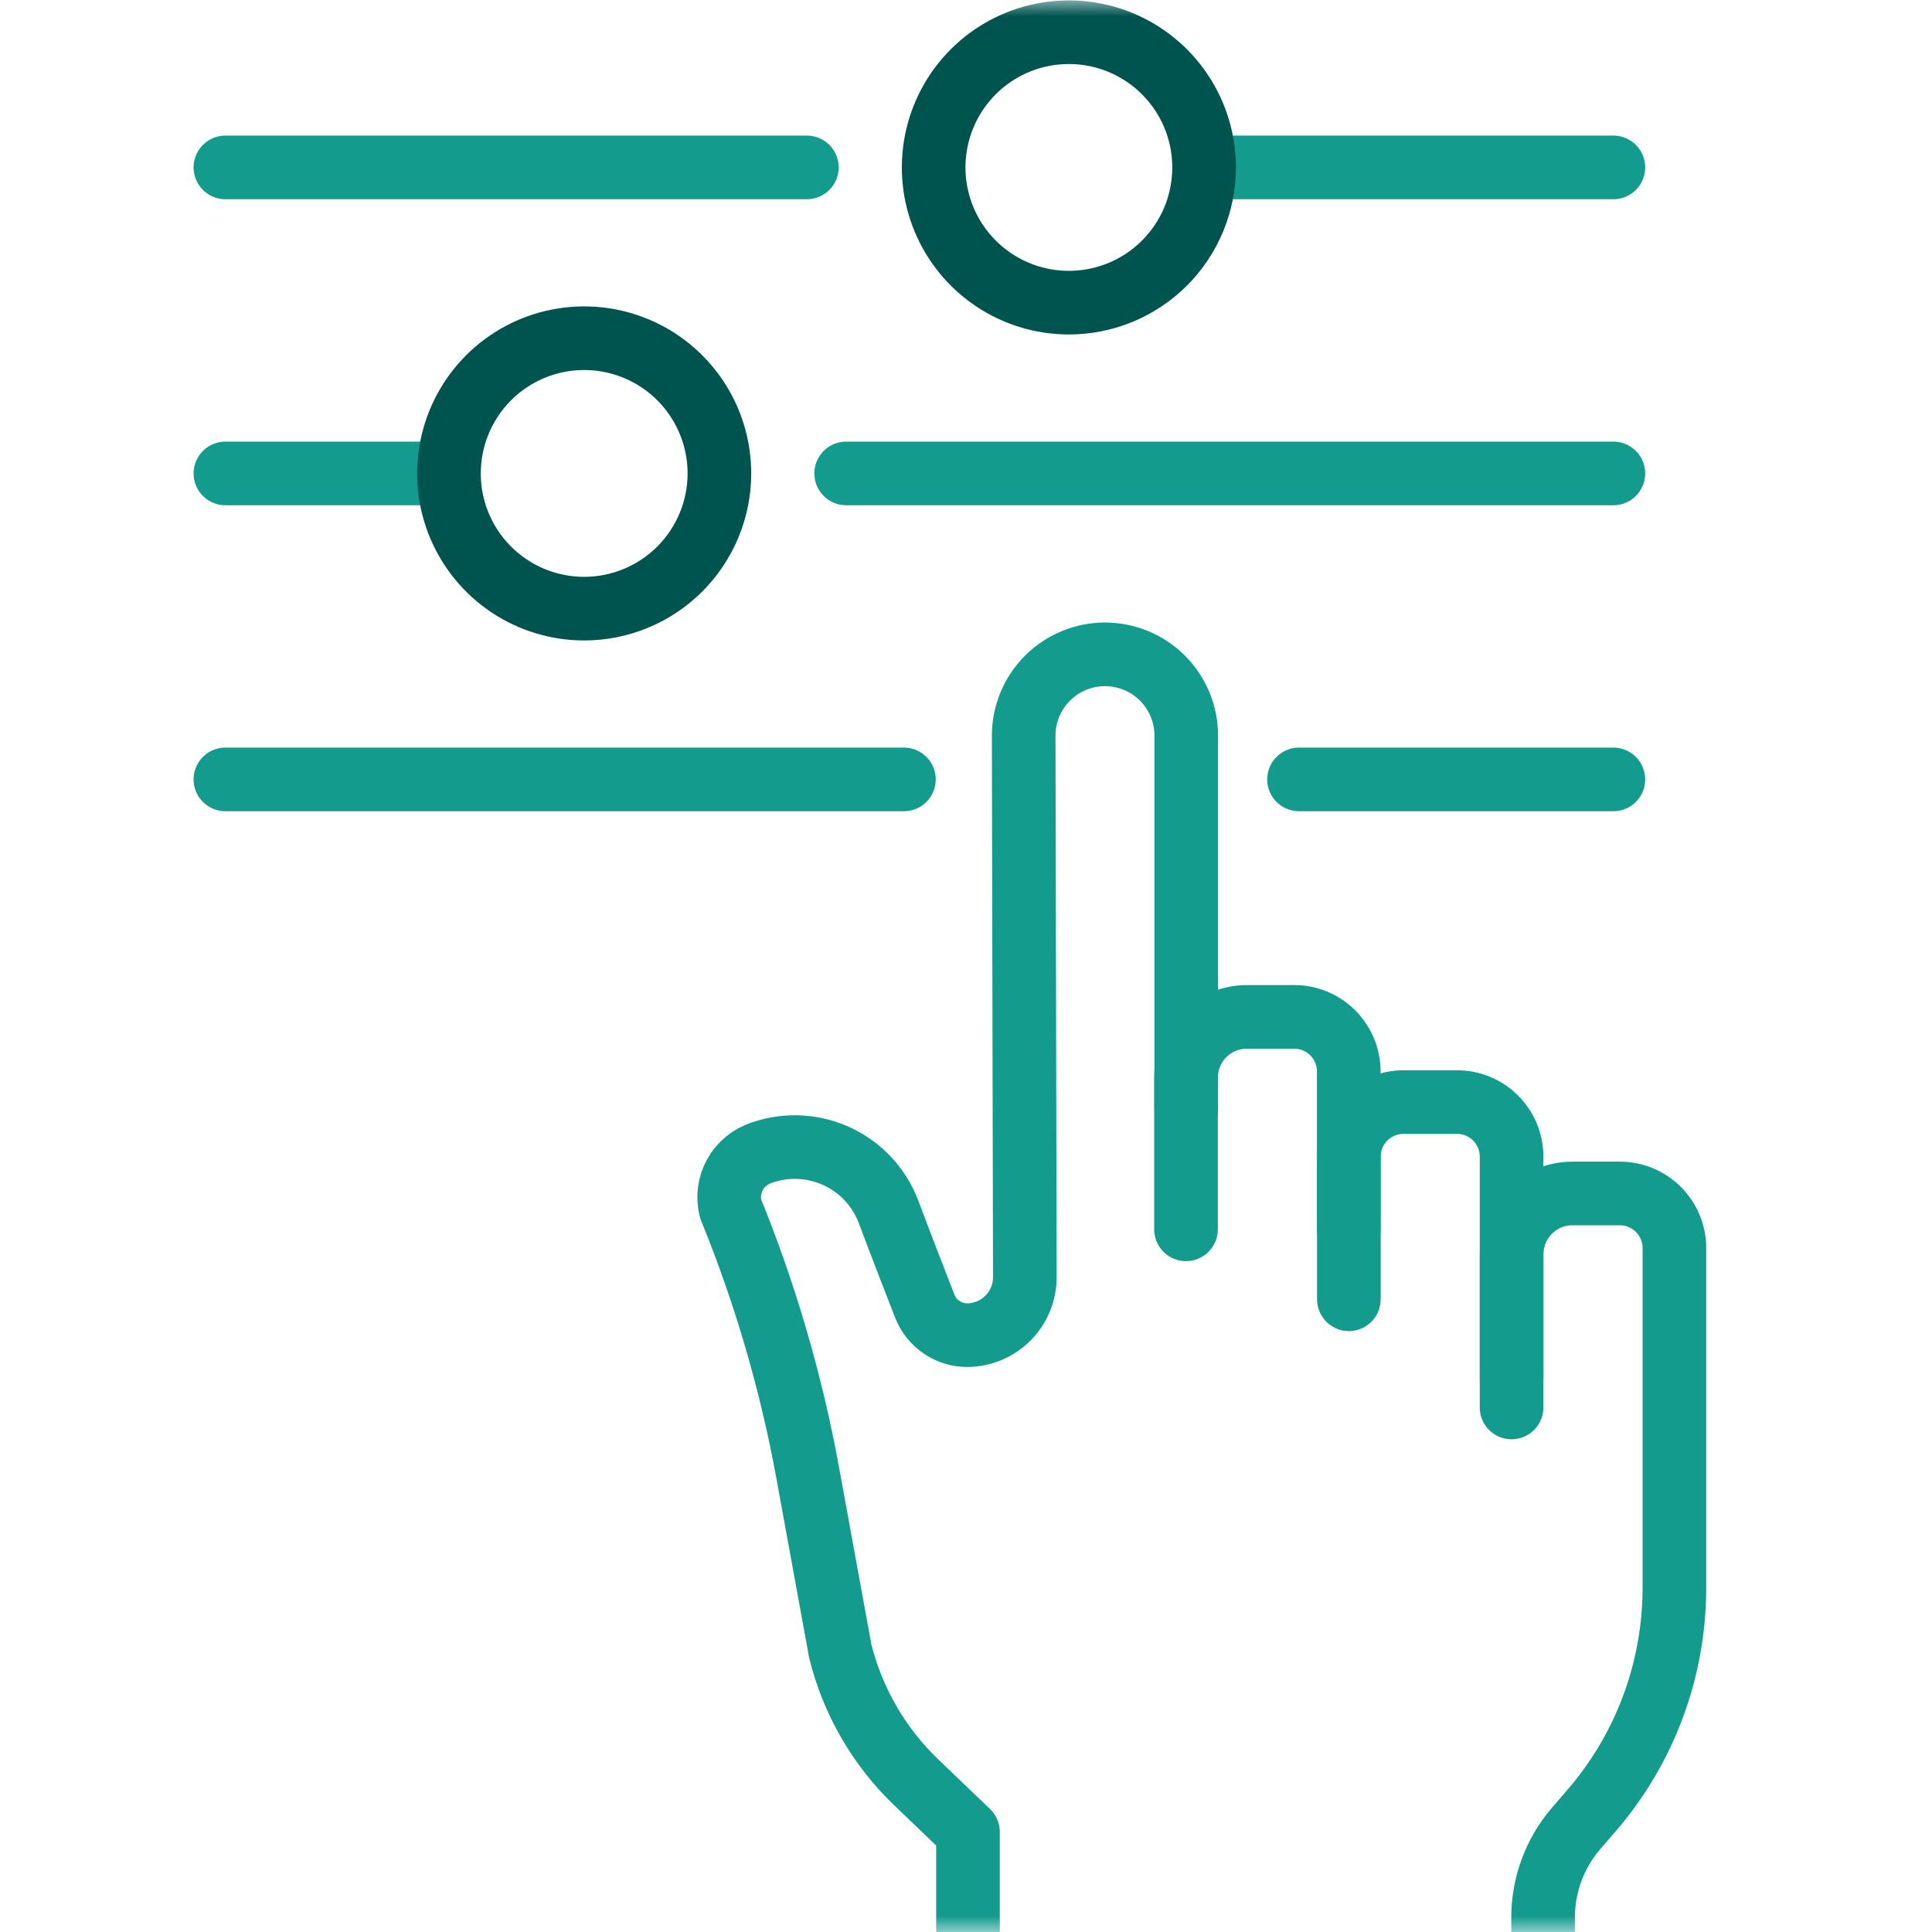 <svg width="60" height="60" viewBox="0 0 60 60" fill="none" xmlns="http://www.w3.org/2000/svg">
<mask id="mask0" mask-type="alpha" maskUnits="userSpaceOnUse" x="0" y="0" width="60" height="60">
<rect width="60" height="60" fill="#C4C4C4"/>
</mask>
<g mask="url(#mask0)">
<path d="M41.887 38.178V33.275C41.887 32.826 41.709 32.395 41.391 32.077C41.074 31.759 40.643 31.58 40.194 31.58H38.723C38.222 31.58 37.741 31.779 37.386 32.134C37.032 32.489 36.833 32.969 36.832 33.471V38.178" stroke="#139B8E" stroke-width="1.976" stroke-linecap="round" stroke-linejoin="round"/>
<path d="M46.943 43.71V35.922C46.944 35.699 46.9 35.479 46.815 35.273C46.73 35.067 46.605 34.88 46.448 34.723C46.291 34.565 46.104 34.44 45.898 34.355C45.693 34.27 45.472 34.226 45.25 34.226H43.584C43.134 34.227 42.704 34.406 42.386 34.723C42.069 35.041 41.89 35.472 41.89 35.922V40.35" stroke="#139B8E" stroke-width="1.976" stroke-linecap="round" stroke-linejoin="round"/>
<path d="M36.84 34.437V22.845C36.84 22.514 36.775 22.185 36.648 21.879C36.521 21.573 36.335 21.295 36.101 21.06C35.867 20.826 35.589 20.64 35.282 20.513C34.976 20.387 34.648 20.321 34.317 20.321V20.321C33.985 20.321 33.656 20.387 33.349 20.514C33.042 20.641 32.764 20.828 32.529 21.062C32.295 21.297 32.109 21.576 31.982 21.883C31.855 22.19 31.791 22.519 31.791 22.851L31.827 39.662C31.828 40.137 31.641 40.592 31.308 40.93C30.975 41.267 30.522 41.459 30.048 41.465V41.465C29.762 41.467 29.483 41.382 29.246 41.222C29.01 41.063 28.827 40.835 28.722 40.569C28.428 39.812 27.991 38.694 27.598 37.643C27.315 36.889 26.753 36.275 26.027 35.928C25.302 35.581 24.47 35.528 23.706 35.781L23.651 35.799C23.301 35.913 23.007 36.154 22.828 36.476C22.649 36.797 22.599 37.175 22.687 37.532V37.532C23.768 40.181 24.572 42.935 25.086 45.749L26.096 51.282C26.484 52.84 27.306 54.256 28.467 55.365L30.062 56.893V61.043" stroke="#139B8E" stroke-width="1.976" stroke-linecap="round" stroke-linejoin="round"/>
<path d="M46.945 42.765V38.955C46.945 38.707 46.994 38.461 47.089 38.231C47.184 38.002 47.323 37.793 47.499 37.617C47.674 37.442 47.883 37.302 48.112 37.207C48.342 37.112 48.588 37.064 48.837 37.064H50.305C50.754 37.064 51.185 37.242 51.503 37.56C51.821 37.877 52 38.308 52 38.758V49.318C51.998 51.853 51.087 54.303 49.431 56.223L48.945 56.786C48.284 57.556 47.921 58.538 47.922 59.553V61.055" stroke="#139B8E" stroke-width="1.976" stroke-linecap="round" stroke-linejoin="round"/>
<path d="M7 14.703H13.632" stroke="#139B8E" stroke-width="1.976" stroke-linecap="round" stroke-linejoin="round"/>
<path d="M26.278 14.703H50.105" stroke="#139B8E" stroke-width="1.976" stroke-linecap="round" stroke-linejoin="round"/>
<path d="M7 24.205H28.072" stroke="#139B8E" stroke-width="1.976" stroke-linecap="round" stroke-linejoin="round"/>
<path d="M40.342 24.205H50.105" stroke="#139B8E" stroke-width="1.976" stroke-linecap="round" stroke-linejoin="round"/>
<path d="M7 5.199H25.058" stroke="#139B8E" stroke-width="1.976" stroke-linecap="round" stroke-linejoin="round"/>
<path d="M37.704 5.199H50.105" stroke="#139B8E" stroke-width="1.976" stroke-linecap="round" stroke-linejoin="round"/>
<path d="M18.142 18.902C17.312 18.902 16.5 18.656 15.809 18.195C15.119 17.733 14.58 17.077 14.262 16.31C13.945 15.543 13.861 14.698 14.024 13.884C14.186 13.069 14.586 12.321 15.173 11.733C15.76 11.146 16.508 10.746 17.323 10.584C18.138 10.422 18.982 10.505 19.749 10.823C20.517 11.141 21.172 11.679 21.634 12.37C22.095 13.06 22.342 13.872 22.342 14.703C22.341 15.816 21.899 16.884 21.111 17.672C20.324 18.459 19.256 18.902 18.142 18.902V18.902Z" stroke="#005450" stroke-width="1.976" stroke-linecap="round" stroke-linejoin="round"/>
<path d="M33.194 9.399C32.364 9.399 31.552 9.153 30.861 8.691C30.171 8.23 29.633 7.574 29.315 6.806C28.997 6.039 28.914 5.195 29.076 4.38C29.238 3.566 29.638 2.817 30.225 2.23C30.812 1.643 31.561 1.243 32.375 1.081C33.19 0.919 34.034 1.002 34.802 1.32C35.569 1.638 36.225 2.176 36.686 2.866C37.148 3.557 37.394 4.369 37.394 5.199C37.394 5.751 37.286 6.297 37.075 6.807C36.864 7.316 36.555 7.779 36.165 8.169C35.775 8.559 35.312 8.869 34.802 9.08C34.292 9.291 33.746 9.399 33.194 9.399Z" stroke="#005450" stroke-width="1.976" stroke-linecap="round" stroke-linejoin="round"/>
</g>
</svg>
